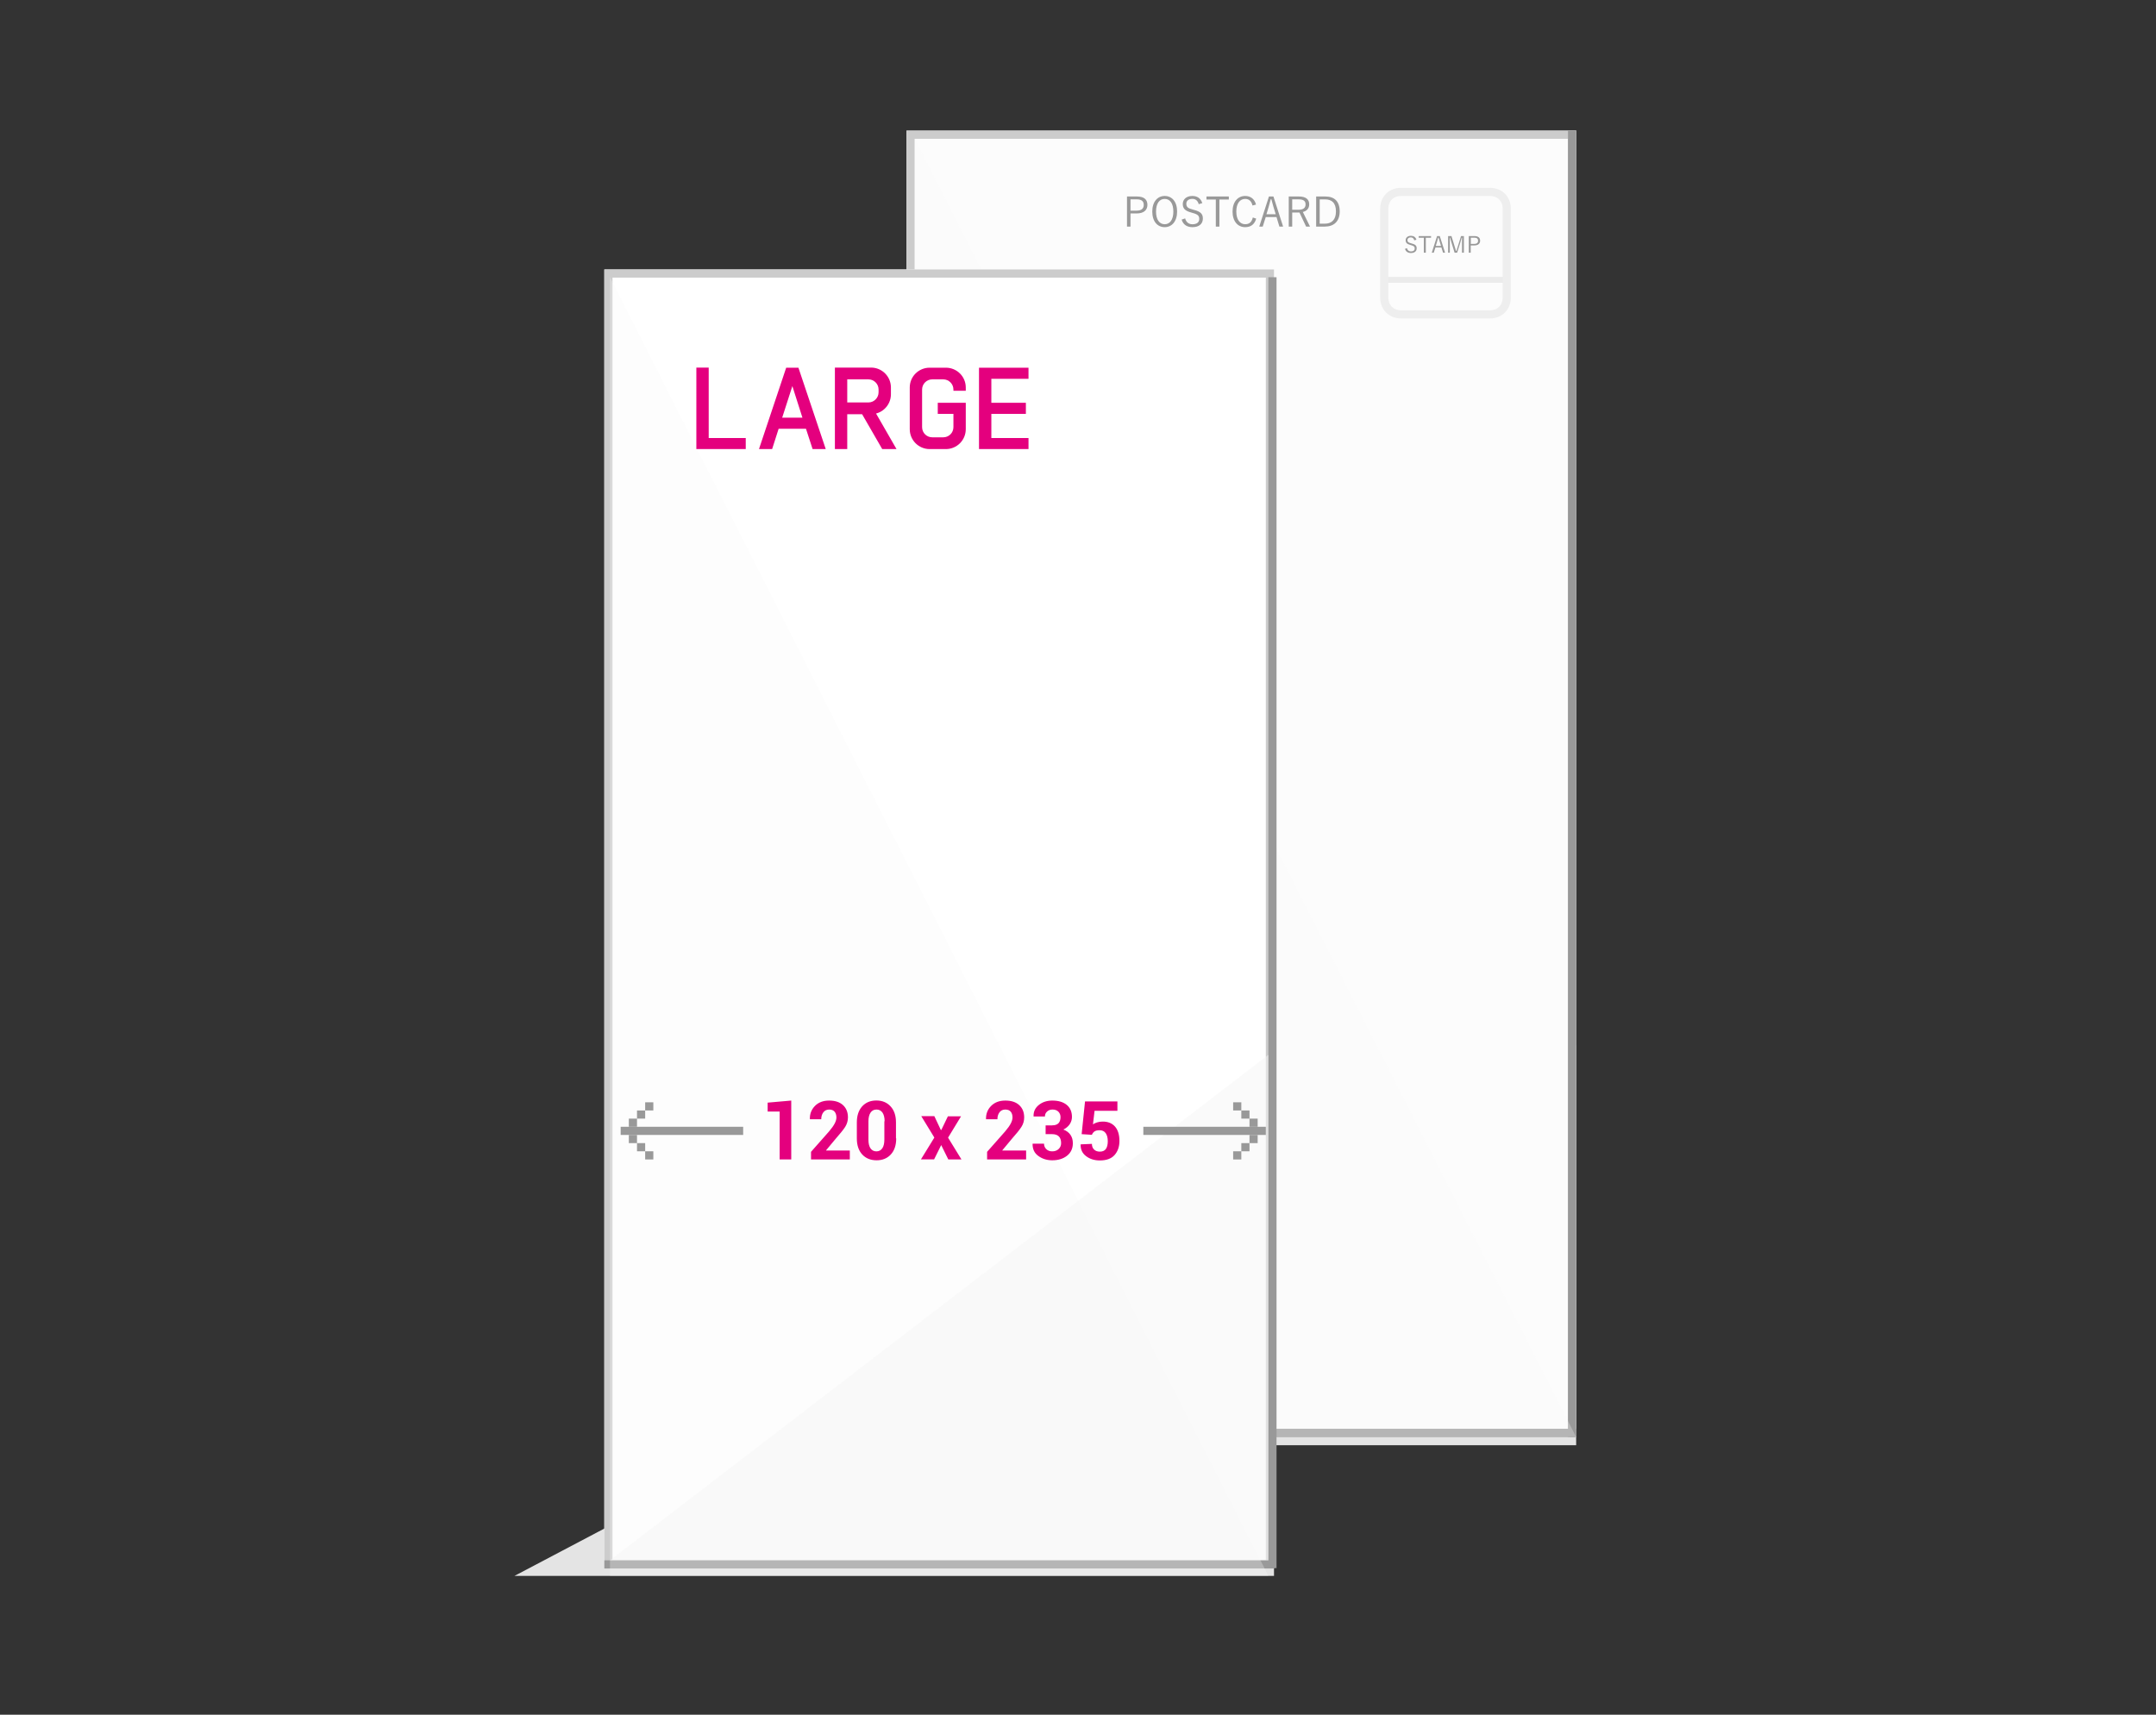 <svg xmlns="http://www.w3.org/2000/svg" xmlns:xlink="http://www.w3.org/1999/xlink" width="264" height="210" viewBox="0 0 264 210"><rect x="0" y="0" width="264" height="210" fill="#333333" stroke="none"/><defs><path id="a" d="M11 160h82V0H11z"></path><path id="b" d="M0 159.048h82V0H0z"></path></defs><g fill="none" fill-rule="evenodd"><g transform="translate(100 16)"><path fill="#E4E4E4" d="M93 112v49H0"></path><use fill="#FCFCFC" xlink:href="#a"></use><path stroke="#CCC" d="M11.5 159.5h81V.5h-81v159z"></path><g><path fill="#999" d="M92 0h1v160h-1z"></path><path fill="#999" d="M11 158.987h82V160H11z"></path><path fill="#F7F7F7" opacity=".3" d="M93 160H12V1"></path></g><path fill="#999" d="M38 8.065h1.225c.86 0 1.275.37 1.275 1.025 0 .645-.455 1.05-1.31 1.05h-.76v1.61H38V8.065zm.43.35V9.8h.74c.605 0 .88-.26.88-.705 0-.44-.25-.68-.85-.68h-.77zM42.615 8c.885 0 1.52.69 1.52 1.905 0 1.21-.64 1.915-1.52 1.915-.885 0-1.52-.695-1.52-1.905C41.095 8.7 41.74 8 42.615 8zm0 .36c-.625 0-1.06.53-1.06 1.55 0 1.015.435 1.55 1.06 1.55.63 0 1.06-.535 1.06-1.55 0-1.02-.43-1.55-1.06-1.55zm4.605.515c-.195-.6-.63-.875-1.225-.875-.765 0-1.165.46-1.165.97 0 .545.245.845 1.045 1.06l.145.045c.68.18.825.365.825.745 0 .375-.26.645-.835.645-.425 0-.77-.24-.89-.72l-.43.15c.18.61.65.925 1.33.925.82 0 1.27-.425 1.27-1.05 0-.53-.22-.845-1.1-1.07l-.16-.045c-.58-.145-.765-.32-.765-.705 0-.36.28-.595.74-.595.375 0 .65.2.78.65l.435-.13zm3.25-.81h-2.74v.37h1.145v3.315h.44V8.435h1.155v-.37zm3.325.99C53.63 8.395 53.16 8 52.465 8c-.88 0-1.54.7-1.54 1.915 0 1.21.655 1.905 1.54 1.905.675 0 1.145-.315 1.355-1.045l-.415-.14c-.13.58-.445.825-.935.825-.62 0-1.085-.54-1.085-1.55 0-1.015.46-1.55 1.085-1.55.46 0 .77.27.895.81l.43-.115zm2.135-.99l1.185 3.685h-.455l-.355-1.17H54.99l-.37 1.17h-.425l1.185-3.685h.55zm.28 2.175l-.275-.895c-.095-.31-.17-.595-.26-.945H55.6c-.085.35-.16.63-.255.94l-.27.9h1.135zm1.595-2.175h1.24c.87 0 1.265.355 1.265.965 0 .455-.26.81-.78.93l.88 1.79h-.48l-.81-1.72h-.89v1.72h-.425V8.065zm.425.35V9.69h.76c.615 0 .875-.24.875-.655 0-.4-.23-.62-.845-.62h-.79zm2.93-.35h1.14c1.085 0 1.745.585 1.745 1.825s-.73 1.86-1.815 1.86h-1.07V8.065zm.435.355v2.975h.62c.82 0 1.37-.46 1.37-1.5s-.505-1.475-1.33-1.475h-.66z"></path><g><path fill="#EBEBEB" d="M69.727 17.91h14.546v.726H69.727"></path><path stroke="#EEE" d="M71.56 7.5c-1.208 0-2.06.852-2.06 2.06v10.88c0 1.208.852 2.06 2.06 2.06h10.88c1.208 0 2.06-.852 2.06-2.06V9.56c0-1.208-.852-2.06-2.06-2.06H71.56z"></path><path fill="#999" d="M73.443 13.36c-.108-.33-.348-.482-.677-.482-.423 0-.644.254-.644.536 0 .3.135.467.577.586l.08.024c.37.1.45.202.45.412 0 .207-.15.357-.46.357-.24 0-.43-.133-.49-.398l-.24.083c.1.337.36.51.73.51.45 0 .7-.234.7-.58 0-.292-.12-.466-.61-.59l-.09-.026c-.32-.08-.43-.177-.43-.39 0-.198.15-.328.41-.328.21 0 .36.11.43.36l.24-.073zm1.796-.447h-1.52v.205h.63v1.832h.24v-1.832h.64v-.205zm1.06 0l.65 2.037h-.25l-.2-.646h-.73l-.21.646h-.24l.65-2.037h.3zm.15 1.203l-.15-.495c-.05-.17-.1-.32-.15-.52h-.05c-.05.2-.09.35-.14.52l-.15.5h.62zm2.84-1.203h-.39l-.37 1.205c-.07.216-.12.404-.19.617h-.05l-.19-.622-.37-1.2h-.41v2.037h.21v-1.194c0-.232-.01-.425-.01-.646h.04c.06.224.11.41.18.63l.375 1.21h.31l.382-1.213c.07-.23.12-.412.18-.627h.044c0 .22-.01.41-.01.644v1.196h.23v-2.037zm.58 0h.67c.47 0 .7.205.7.567 0 .357-.25.58-.73.58h-.42v.89h-.24v-2.037zm.23.194v.765h.41c.33 0 .48-.143.48-.39 0-.242-.14-.375-.47-.375h-.42z"></path></g></g><path fill="#E4E4E4" d="M156 144v49H63"></path><g transform="translate(74 33)"><use fill="#FFF" xlink:href="#b"></use><path stroke="#CCC" d="M.5 158.548h81V.5H.5v158.048z"></path><path fill="#999" d="M81.31.952h1v158.095h-1z"></path><path fill="#999" d="M0 158.095h82v1H0z"></path><path fill="#F7F7F7" opacity=".3" d="M81.31 160H.69V.952"></path><path fill="#F7F7F7" opacity=".5" style="mix-blend-mode:multiply" d="M81.31 96.19v61.905H.69"></path></g><path fill="#E4007E" d="M86.78 45.018h-1.512V55h6.048v-1.358H86.78v-8.624zm10.986.014L101.112 55h-1.61l-.812-2.492h-3.346L94.546 55h-1.61l3.332-9.968h1.498zm.49 6.118l-1.232-3.864-1.246 3.864h2.478zm9.996-1.022c-.28.252-.616.42-.98.518L109.778 55h-1.75l-2.464-4.27h-1.82V55h-1.512v-9.982h4.424c1.344 0 2.436 1.092 2.436 2.436v.84c0 .742-.336 1.4-.84 1.834zm-4.508-.84h2.59c.686 0 1.246-.56 1.246-1.246v-.336c0-.686-.56-1.246-1.246-1.246h-2.59v2.828zM115.822 55c1.344 0 2.436-1.092 2.436-2.436V49.33h-3.43v1.358h1.918v1.624c0 .7-.56 1.246-1.246 1.246h-1.344c-.686 0-1.246-.546-1.246-1.246v-4.606c0-.686.56-1.246 1.246-1.246h1.344c.686 0 1.246.56 1.246 1.246v.154h1.512v-.406c0-1.344-1.092-2.422-2.436-2.422h-1.988c-1.344 0-2.436 1.078-2.436 2.422v5.11c0 1.344 1.092 2.436 2.436 2.436h1.988zm10.118 0v-1.358h-4.55v-2.954h4.228V49.33h-4.228v-2.94h4.55v-1.358h-6.062V55h6.062z"></path><g><g fill="#999"><path d="M77 137h1v1h-1zm0 2h1v1h-1zm1 1h1v1h-1zm1 1h1v1h-1zm-1-5h1v1h-1zm1-1h1v1h-1z"></path></g><g fill="#999"><path d="M153 140h-1v1h1zm-1 1h-1v1h1zm2-4h-1v1h1zm0 2h-1v1h1zm-1-3h-1v1h1zm-1-1h-1v1h1z"></path></g><path fill="#E4007E" d="M96.887 142h-1.42v-5.87h-1.47v-1.088l2.89-.254V142zm7.192 0h-4.77v-.933l2.2-2.49c.33-.387.56-.715.7-.984.14-.268.21-.515.21-.74 0-.292-.08-.527-.22-.703-.15-.175-.37-.263-.66-.263-.31 0-.55.112-.72.337-.17.224-.26.51-.26.854h-1.38l-.01-.03c-.02-.63.19-1.165.62-1.603.43-.438 1.01-.657 1.74-.657s1.29.186 1.7.56c.4.372.6.872.6 1.5 0 .427-.12.816-.34 1.168-.23.35-.62.838-1.17 1.46l-1.17 1.406.01.024h2.9V142zm5.66-2.573c0 .833-.22 1.487-.66 1.963-.44.475-1.02.713-1.74.713-.73 0-1.32-.238-1.76-.713-.44-.476-.66-1.13-.66-1.963v-1.958c0-.83.22-1.49.65-1.97.44-.48 1.02-.72 1.74-.72s1.3.24 1.74.72c.442.48.662 1.13.662 1.96v1.95zm-1.42-2.105c0-.455-.09-.81-.26-1.06-.18-.25-.42-.375-.73-.375-.32 0-.56.125-.73.376-.17.25-.26.604-.26 1.06v2.24c0 .466.08.823.25 1.072.17.25.42.374.73.374s.55-.13.72-.38c.17-.25.25-.61.25-1.07v-2.24zm6.91 1.074h.03l.81-1.68h1.61l-1.59 2.613 1.64 2.67h-1.61l-.87-1.76-.87 1.75h-1.61l1.64-2.67-1.6-2.62h1.6l.79 1.68zM125.64 142h-4.77v-.933l2.2-2.49c.33-.387.564-.715.7-.984.14-.268.21-.515.21-.74 0-.292-.07-.527-.216-.703-.147-.175-.366-.263-.66-.263-.31 0-.548.112-.717.337-.17.224-.254.51-.254.854h-1.386l-.01-.03c-.016-.63.192-1.165.625-1.603.433-.438 1.014-.657 1.744-.657s1.295.186 1.7.56c.402.372.604.872.604 1.5 0 .427-.11.816-.34 1.168-.223.35-.613.838-1.17 1.46l-1.17 1.406.01.024h2.907V142zm3.22-4.18c.34 0 .59-.088.757-.263.16-.176.242-.424.242-.743 0-.266-.09-.488-.26-.664-.17-.175-.42-.263-.72-.263-.27 0-.48.08-.66.24-.18.158-.27.362-.27.61h-1.38l-.01-.03c-.02-.557.19-1.016.64-1.377.44-.36 1-.542 1.66-.542.73 0 1.32.173 1.75.52.43.347.65.844.65 1.492 0 .325-.1.624-.28.896-.19.272-.45.486-.77.642.37.14.66.352.86.637.2.285.3.63.3 1.033 0 .65-.24 1.163-.71 1.535-.47.373-1.08.56-1.81.56-.65 0-1.22-.176-1.7-.528-.49-.35-.72-.845-.71-1.48l.01-.03h1.39c0 .268.09.492.28.673.18.18.43.27.72.27.324 0 .59-.095.79-.287.202-.19.303-.43.303-.72 0-.37-.094-.65-.283-.83-.187-.18-.464-.27-.83-.27h-.785v-1.07h.79zm3.59 1.045l.41-3.974h3.966v1.15h-2.798l-.196 1.66c.133-.09.3-.18.503-.24.202-.06.42-.1.66-.1.66-.01 1.172.2 1.535.61s.544 1.01.544 1.76c0 .7-.197 1.27-.59 1.72-.395.45-.997.67-1.807.67-.656 0-1.216-.17-1.68-.52-.466-.35-.69-.82-.675-1.43l.01-.02 1.372-.06c0 .3.09.53.27.7.178.17.412.25.702.25.337 0 .584-.11.74-.33.153-.22.23-.53.23-.95 0-.41-.084-.73-.254-.98-.17-.24-.42-.36-.75-.36-.275 0-.484.05-.63.15-.144.11-.247.24-.31.41l-1.254-.08z"></path><path fill="#999" d="M140 138h15v1h-15zm-64 0h15v1H76z"></path></g></g></svg>